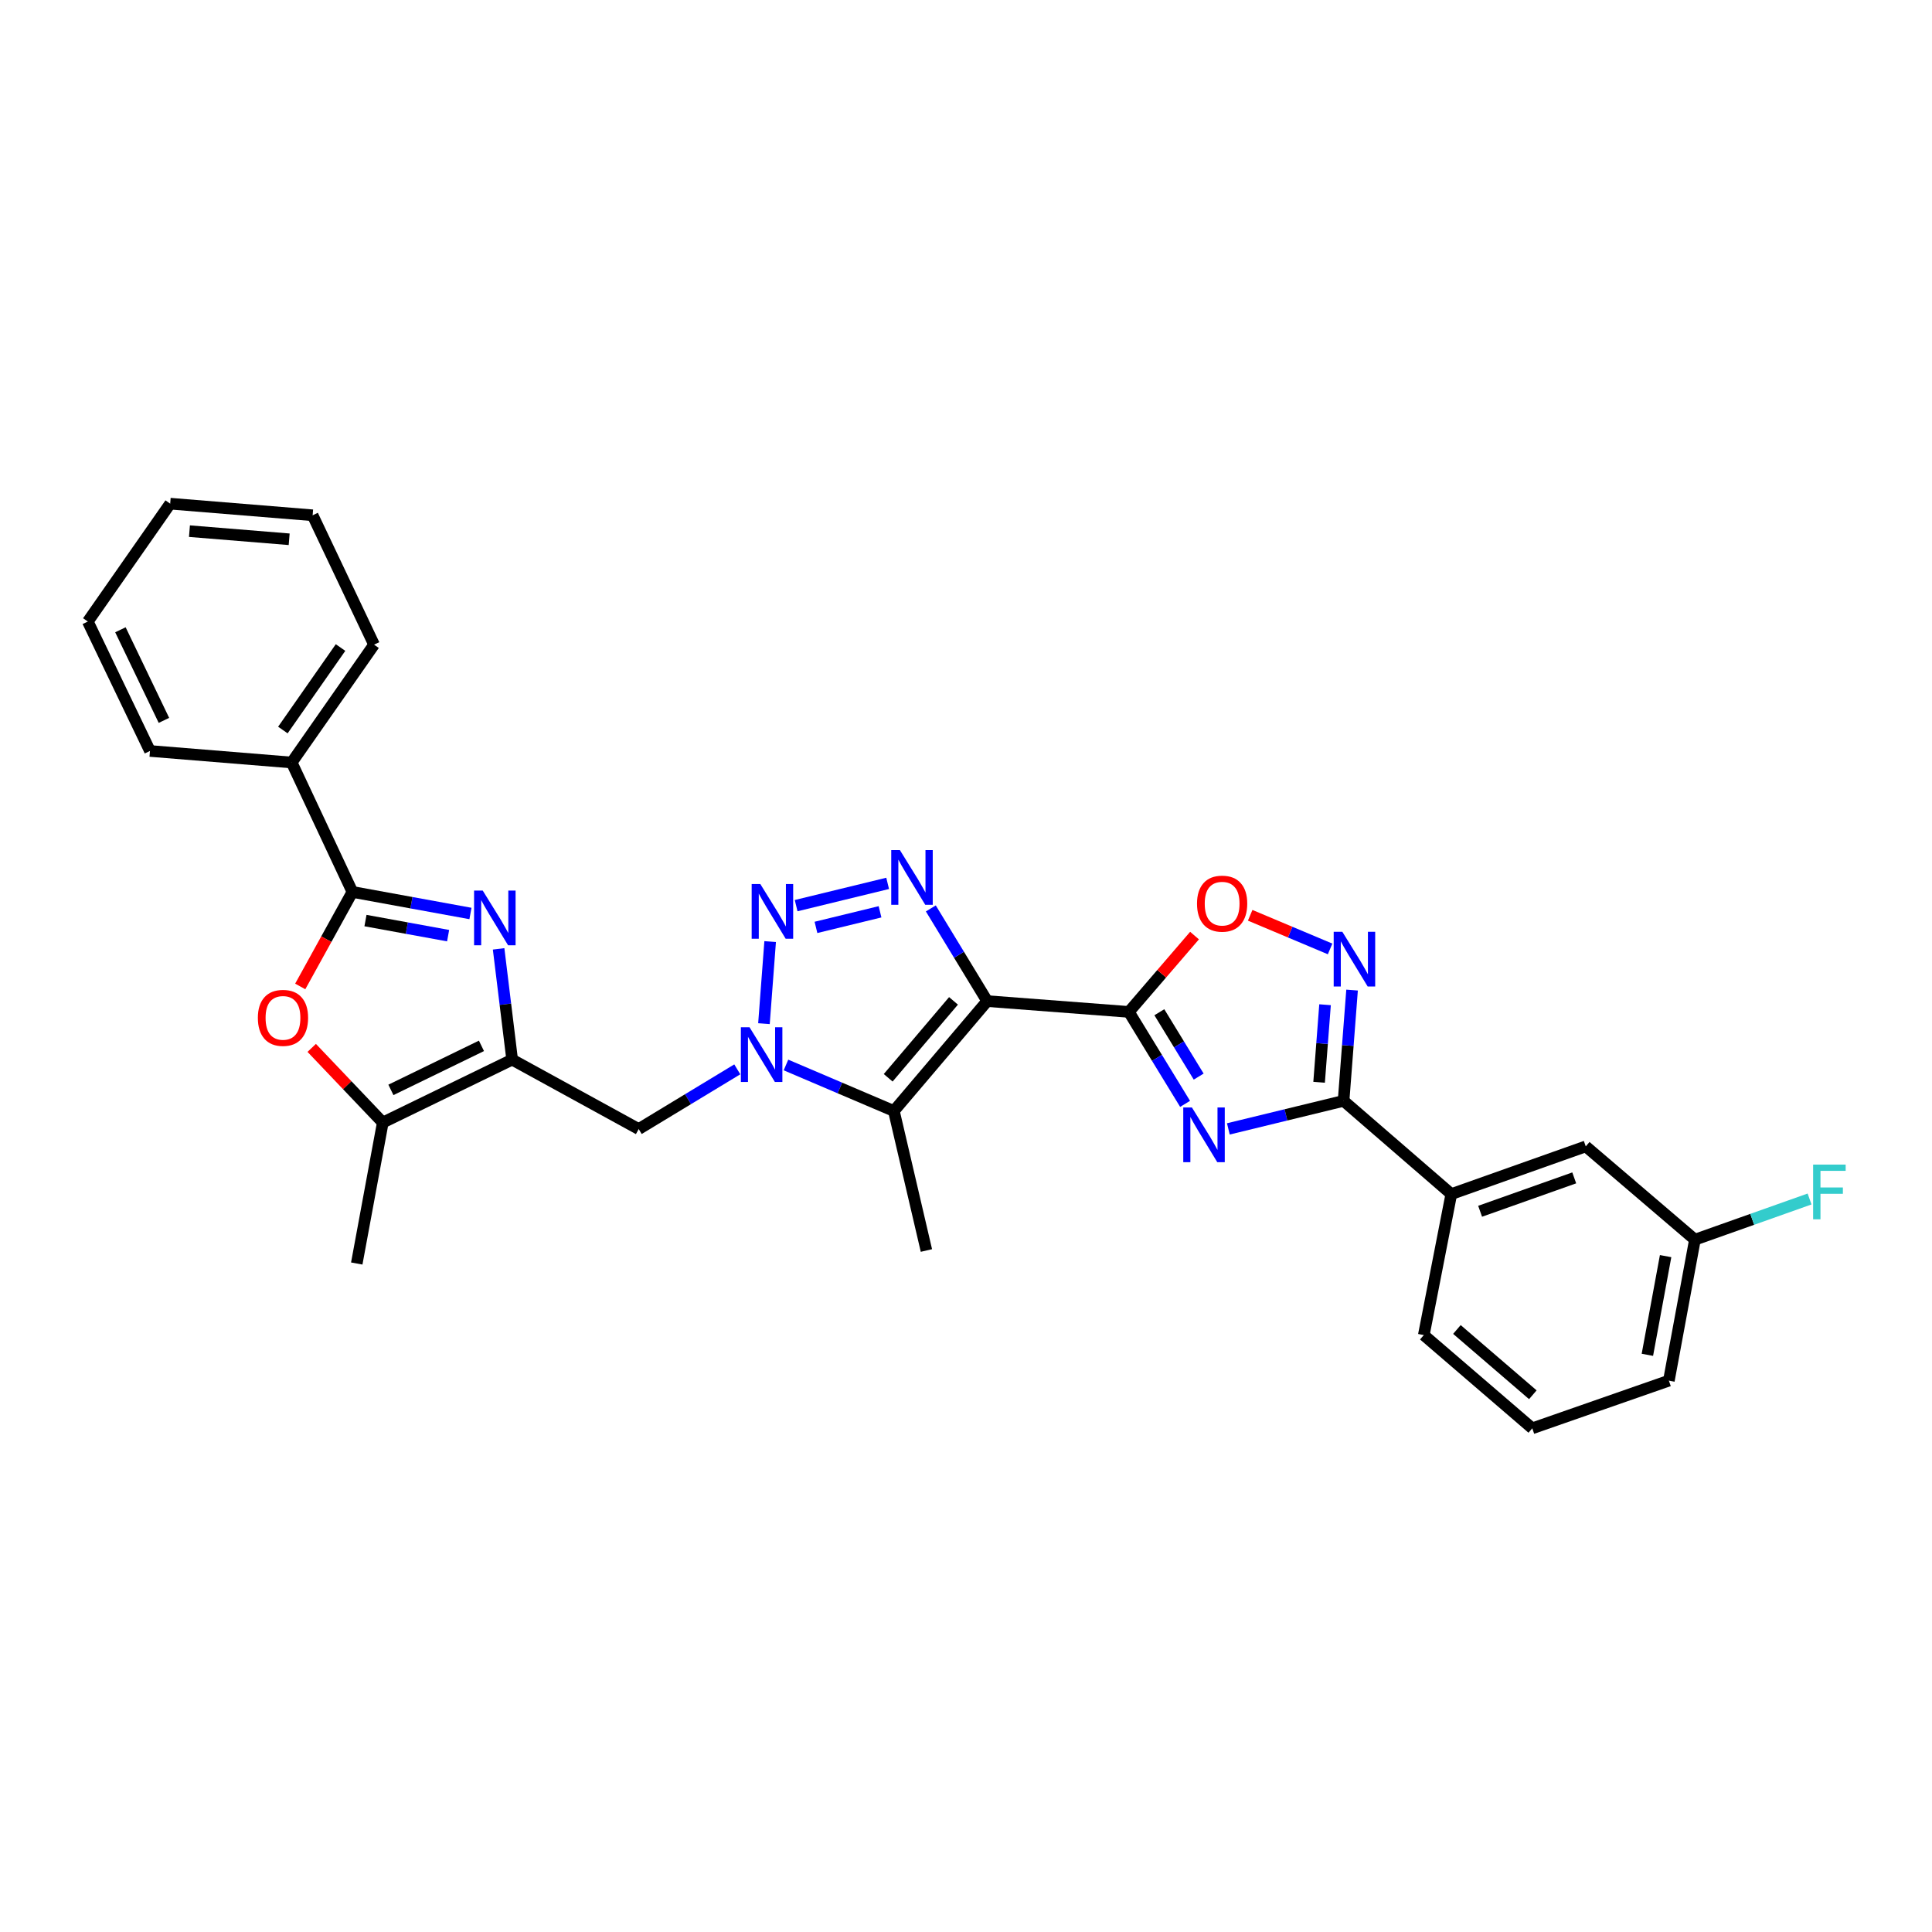 <?xml version='1.0' encoding='iso-8859-1'?>
<svg version='1.1' baseProfile='full'
              xmlns='http://www.w3.org/2000/svg'
                      xmlns:rdkit='http://www.rdkit.org/xml'
                      xmlns:xlink='http://www.w3.org/1999/xlink'
                  xml:space='preserve'
width='1000px' height='1000px' viewBox='0 0 1000 1000'>
<!-- END OF HEADER -->
<rect style='opacity:1.0;fill:#FFFFFF;stroke:none' width='1000' height='1000' x='0' y='0'> </rect>
<path class='bond-0' d='M 510.966,518.171 L 584.304,523.763' style='fill:none;fill-rule:evenodd;stroke:#000000;stroke-width:6px;stroke-linecap:butt;stroke-linejoin:miter;stroke-opacity:1' />
<path class='bond-3' d='M 510.966,518.171 L 496.38,494.186' style='fill:none;fill-rule:evenodd;stroke:#000000;stroke-width:6px;stroke-linecap:butt;stroke-linejoin:miter;stroke-opacity:1' />
<path class='bond-3' d='M 496.38,494.186 L 481.795,470.2' style='fill:none;fill-rule:evenodd;stroke:#0000FF;stroke-width:6px;stroke-linecap:butt;stroke-linejoin:miter;stroke-opacity:1' />
<path class='bond-5' d='M 510.966,518.171 L 462.667,575.047' style='fill:none;fill-rule:evenodd;stroke:#000000;stroke-width:6px;stroke-linecap:butt;stroke-linejoin:miter;stroke-opacity:1' />
<path class='bond-5' d='M 493.532,518.05 L 459.723,557.863' style='fill:none;fill-rule:evenodd;stroke:#000000;stroke-width:6px;stroke-linecap:butt;stroke-linejoin:miter;stroke-opacity:1' />
<path class='bond-1' d='M 584.304,523.763 L 598.851,547.56' style='fill:none;fill-rule:evenodd;stroke:#000000;stroke-width:6px;stroke-linecap:butt;stroke-linejoin:miter;stroke-opacity:1' />
<path class='bond-1' d='M 598.851,547.56 L 613.398,571.357' style='fill:none;fill-rule:evenodd;stroke:#0000FF;stroke-width:6px;stroke-linecap:butt;stroke-linejoin:miter;stroke-opacity:1' />
<path class='bond-1' d='M 600.073,523.931 L 610.256,540.588' style='fill:none;fill-rule:evenodd;stroke:#000000;stroke-width:6px;stroke-linecap:butt;stroke-linejoin:miter;stroke-opacity:1' />
<path class='bond-1' d='M 610.256,540.588 L 620.439,557.246' style='fill:none;fill-rule:evenodd;stroke:#0000FF;stroke-width:6px;stroke-linecap:butt;stroke-linejoin:miter;stroke-opacity:1' />
<path class='bond-12' d='M 584.304,523.763 L 601.295,504.009' style='fill:none;fill-rule:evenodd;stroke:#000000;stroke-width:6px;stroke-linecap:butt;stroke-linejoin:miter;stroke-opacity:1' />
<path class='bond-12' d='M 601.295,504.009 L 618.286,484.256' style='fill:none;fill-rule:evenodd;stroke:#FF0000;stroke-width:6px;stroke-linecap:butt;stroke-linejoin:miter;stroke-opacity:1' />
<path class='bond-9' d='M 635.793,584.316 L 665.613,577.06' style='fill:none;fill-rule:evenodd;stroke:#0000FF;stroke-width:6px;stroke-linecap:butt;stroke-linejoin:miter;stroke-opacity:1' />
<path class='bond-9' d='M 665.613,577.06 L 695.434,569.804' style='fill:none;fill-rule:evenodd;stroke:#000000;stroke-width:6px;stroke-linecap:butt;stroke-linejoin:miter;stroke-opacity:1' />
<path class='bond-2' d='M 406.815,551.235 L 434.741,563.141' style='fill:none;fill-rule:evenodd;stroke:#0000FF;stroke-width:6px;stroke-linecap:butt;stroke-linejoin:miter;stroke-opacity:1' />
<path class='bond-2' d='M 434.741,563.141 L 462.667,575.047' style='fill:none;fill-rule:evenodd;stroke:#000000;stroke-width:6px;stroke-linecap:butt;stroke-linejoin:miter;stroke-opacity:1' />
<path class='bond-14' d='M 381.615,553.493 L 356.102,568.945' style='fill:none;fill-rule:evenodd;stroke:#0000FF;stroke-width:6px;stroke-linecap:butt;stroke-linejoin:miter;stroke-opacity:1' />
<path class='bond-14' d='M 356.102,568.945 L 330.589,584.396' style='fill:none;fill-rule:evenodd;stroke:#000000;stroke-width:6px;stroke-linecap:butt;stroke-linejoin:miter;stroke-opacity:1' />
<path class='bond-30' d='M 395.423,529.844 L 398.628,487.361' style='fill:none;fill-rule:evenodd;stroke:#0000FF;stroke-width:6px;stroke-linecap:butt;stroke-linejoin:miter;stroke-opacity:1' />
<path class='bond-4' d='M 459.447,457.232 L 412.081,468.758' style='fill:none;fill-rule:evenodd;stroke:#0000FF;stroke-width:6px;stroke-linecap:butt;stroke-linejoin:miter;stroke-opacity:1' />
<path class='bond-4' d='M 455.503,471.949 L 422.346,480.017' style='fill:none;fill-rule:evenodd;stroke:#0000FF;stroke-width:6px;stroke-linecap:butt;stroke-linejoin:miter;stroke-opacity:1' />
<path class='bond-19' d='M 462.667,575.047 L 479.509,647.257' style='fill:none;fill-rule:evenodd;stroke:#000000;stroke-width:6px;stroke-linecap:butt;stroke-linejoin:miter;stroke-opacity:1' />
<path class='bond-6' d='M 258.079,491.13 L 261.586,519.8' style='fill:none;fill-rule:evenodd;stroke:#0000FF;stroke-width:6px;stroke-linecap:butt;stroke-linejoin:miter;stroke-opacity:1' />
<path class='bond-6' d='M 261.586,519.8 L 265.092,548.469' style='fill:none;fill-rule:evenodd;stroke:#000000;stroke-width:6px;stroke-linecap:butt;stroke-linejoin:miter;stroke-opacity:1' />
<path class='bond-8' d='M 243.508,472.819 L 212.956,467.24' style='fill:none;fill-rule:evenodd;stroke:#0000FF;stroke-width:6px;stroke-linecap:butt;stroke-linejoin:miter;stroke-opacity:1' />
<path class='bond-8' d='M 212.956,467.24 L 182.404,461.66' style='fill:none;fill-rule:evenodd;stroke:#000000;stroke-width:6px;stroke-linecap:butt;stroke-linejoin:miter;stroke-opacity:1' />
<path class='bond-8' d='M 231.941,484.295 L 210.555,480.389' style='fill:none;fill-rule:evenodd;stroke:#0000FF;stroke-width:6px;stroke-linecap:butt;stroke-linejoin:miter;stroke-opacity:1' />
<path class='bond-8' d='M 210.555,480.389 L 189.168,476.483' style='fill:none;fill-rule:evenodd;stroke:#000000;stroke-width:6px;stroke-linecap:butt;stroke-linejoin:miter;stroke-opacity:1' />
<path class='bond-7' d='M 265.092,548.469 L 330.589,584.396' style='fill:none;fill-rule:evenodd;stroke:#000000;stroke-width:6px;stroke-linecap:butt;stroke-linejoin:miter;stroke-opacity:1' />
<path class='bond-13' d='M 265.092,548.469 L 198.132,581.032' style='fill:none;fill-rule:evenodd;stroke:#000000;stroke-width:6px;stroke-linecap:butt;stroke-linejoin:miter;stroke-opacity:1' />
<path class='bond-13' d='M 249.202,541.333 L 202.33,564.127' style='fill:none;fill-rule:evenodd;stroke:#000000;stroke-width:6px;stroke-linecap:butt;stroke-linejoin:miter;stroke-opacity:1' />
<path class='bond-16' d='M 182.404,461.66 L 150.977,394.67' style='fill:none;fill-rule:evenodd;stroke:#000000;stroke-width:6px;stroke-linecap:butt;stroke-linejoin:miter;stroke-opacity:1' />
<path class='bond-32' d='M 182.404,461.66 L 168.902,486.122' style='fill:none;fill-rule:evenodd;stroke:#000000;stroke-width:6px;stroke-linecap:butt;stroke-linejoin:miter;stroke-opacity:1' />
<path class='bond-32' d='M 168.902,486.122 L 155.4,510.584' style='fill:none;fill-rule:evenodd;stroke:#FF0000;stroke-width:6px;stroke-linecap:butt;stroke-linejoin:miter;stroke-opacity:1' />
<path class='bond-15' d='M 695.434,569.804 L 751.195,618.058' style='fill:none;fill-rule:evenodd;stroke:#000000;stroke-width:6px;stroke-linecap:butt;stroke-linejoin:miter;stroke-opacity:1' />
<path class='bond-31' d='M 695.434,569.804 L 697.631,541.134' style='fill:none;fill-rule:evenodd;stroke:#000000;stroke-width:6px;stroke-linecap:butt;stroke-linejoin:miter;stroke-opacity:1' />
<path class='bond-31' d='M 697.631,541.134 L 699.829,512.464' style='fill:none;fill-rule:evenodd;stroke:#0000FF;stroke-width:6px;stroke-linecap:butt;stroke-linejoin:miter;stroke-opacity:1' />
<path class='bond-31' d='M 682.765,560.181 L 684.304,540.112' style='fill:none;fill-rule:evenodd;stroke:#000000;stroke-width:6px;stroke-linecap:butt;stroke-linejoin:miter;stroke-opacity:1' />
<path class='bond-31' d='M 684.304,540.112 L 685.842,520.044' style='fill:none;fill-rule:evenodd;stroke:#0000FF;stroke-width:6px;stroke-linecap:butt;stroke-linejoin:miter;stroke-opacity:1' />
<path class='bond-10' d='M 688.458,491.164 L 667.773,482.459' style='fill:none;fill-rule:evenodd;stroke:#0000FF;stroke-width:6px;stroke-linecap:butt;stroke-linejoin:miter;stroke-opacity:1' />
<path class='bond-10' d='M 667.773,482.459 L 647.089,473.754' style='fill:none;fill-rule:evenodd;stroke:#FF0000;stroke-width:6px;stroke-linecap:butt;stroke-linejoin:miter;stroke-opacity:1' />
<path class='bond-11' d='M 161.343,542.387 L 179.738,561.709' style='fill:none;fill-rule:evenodd;stroke:#FF0000;stroke-width:6px;stroke-linecap:butt;stroke-linejoin:miter;stroke-opacity:1' />
<path class='bond-11' d='M 179.738,561.709 L 198.132,581.032' style='fill:none;fill-rule:evenodd;stroke:#000000;stroke-width:6px;stroke-linecap:butt;stroke-linejoin:miter;stroke-opacity:1' />
<path class='bond-21' d='M 198.132,581.032 L 184.654,653.992' style='fill:none;fill-rule:evenodd;stroke:#000000;stroke-width:6px;stroke-linecap:butt;stroke-linejoin:miter;stroke-opacity:1' />
<path class='bond-17' d='M 751.195,618.058 L 820.791,593.367' style='fill:none;fill-rule:evenodd;stroke:#000000;stroke-width:6px;stroke-linecap:butt;stroke-linejoin:miter;stroke-opacity:1' />
<path class='bond-17' d='M 766.104,626.952 L 814.821,609.668' style='fill:none;fill-rule:evenodd;stroke:#000000;stroke-width:6px;stroke-linecap:butt;stroke-linejoin:miter;stroke-opacity:1' />
<path class='bond-22' d='M 751.195,618.058 L 736.96,691.033' style='fill:none;fill-rule:evenodd;stroke:#000000;stroke-width:6px;stroke-linecap:butt;stroke-linejoin:miter;stroke-opacity:1' />
<path class='bond-24' d='M 150.977,394.67 L 193.61,333.673' style='fill:none;fill-rule:evenodd;stroke:#000000;stroke-width:6px;stroke-linecap:butt;stroke-linejoin:miter;stroke-opacity:1' />
<path class='bond-24' d='M 146.416,377.863 L 176.259,335.166' style='fill:none;fill-rule:evenodd;stroke:#000000;stroke-width:6px;stroke-linecap:butt;stroke-linejoin:miter;stroke-opacity:1' />
<path class='bond-25' d='M 150.977,394.67 L 77.624,388.7' style='fill:none;fill-rule:evenodd;stroke:#000000;stroke-width:6px;stroke-linecap:butt;stroke-linejoin:miter;stroke-opacity:1' />
<path class='bond-18' d='M 820.791,593.367 L 877.288,641.65' style='fill:none;fill-rule:evenodd;stroke:#000000;stroke-width:6px;stroke-linecap:butt;stroke-linejoin:miter;stroke-opacity:1' />
<path class='bond-20' d='M 877.288,641.65 L 906.957,631.122' style='fill:none;fill-rule:evenodd;stroke:#000000;stroke-width:6px;stroke-linecap:butt;stroke-linejoin:miter;stroke-opacity:1' />
<path class='bond-20' d='M 906.957,631.122 L 936.625,620.594' style='fill:none;fill-rule:evenodd;stroke:#33CCCC;stroke-width:6px;stroke-linecap:butt;stroke-linejoin:miter;stroke-opacity:1' />
<path class='bond-33' d='M 877.288,641.65 L 863.802,714.625' style='fill:none;fill-rule:evenodd;stroke:#000000;stroke-width:6px;stroke-linecap:butt;stroke-linejoin:miter;stroke-opacity:1' />
<path class='bond-33' d='M 862.121,650.167 L 852.681,701.25' style='fill:none;fill-rule:evenodd;stroke:#000000;stroke-width:6px;stroke-linecap:butt;stroke-linejoin:miter;stroke-opacity:1' />
<path class='bond-23' d='M 736.96,691.033 L 793.1,739.301' style='fill:none;fill-rule:evenodd;stroke:#000000;stroke-width:6px;stroke-linecap:butt;stroke-linejoin:miter;stroke-opacity:1' />
<path class='bond-23' d='M 754.095,688.138 L 793.393,721.926' style='fill:none;fill-rule:evenodd;stroke:#000000;stroke-width:6px;stroke-linecap:butt;stroke-linejoin:miter;stroke-opacity:1' />
<path class='bond-26' d='M 793.1,739.301 L 863.802,714.625' style='fill:none;fill-rule:evenodd;stroke:#000000;stroke-width:6px;stroke-linecap:butt;stroke-linejoin:miter;stroke-opacity:1' />
<path class='bond-28' d='M 193.61,333.673 L 161.819,266.706' style='fill:none;fill-rule:evenodd;stroke:#000000;stroke-width:6px;stroke-linecap:butt;stroke-linejoin:miter;stroke-opacity:1' />
<path class='bond-27' d='M 77.624,388.7 L 45.455,321.71' style='fill:none;fill-rule:evenodd;stroke:#000000;stroke-width:6px;stroke-linecap:butt;stroke-linejoin:miter;stroke-opacity:1' />
<path class='bond-27' d='M 84.848,372.865 L 62.329,325.972' style='fill:none;fill-rule:evenodd;stroke:#000000;stroke-width:6px;stroke-linecap:butt;stroke-linejoin:miter;stroke-opacity:1' />
<path class='bond-29' d='M 45.455,321.71 L 88.087,260.699' style='fill:none;fill-rule:evenodd;stroke:#000000;stroke-width:6px;stroke-linecap:butt;stroke-linejoin:miter;stroke-opacity:1' />
<path class='bond-34' d='M 161.819,266.706 L 88.087,260.699' style='fill:none;fill-rule:evenodd;stroke:#000000;stroke-width:6px;stroke-linecap:butt;stroke-linejoin:miter;stroke-opacity:1' />
<path class='bond-34' d='M 149.674,279.128 L 98.061,274.922' style='fill:none;fill-rule:evenodd;stroke:#000000;stroke-width:6px;stroke-linecap:butt;stroke-linejoin:miter;stroke-opacity:1' />
<path  class='atom-2' d='M 616.934 573.221
L 626.214 588.221
Q 627.134 589.701, 628.614 592.381
Q 630.094 595.061, 630.174 595.221
L 630.174 573.221
L 633.934 573.221
L 633.934 601.541
L 630.054 601.541
L 620.094 585.141
Q 618.934 583.221, 617.694 581.021
Q 616.494 578.821, 616.134 578.141
L 616.134 601.541
L 612.454 601.541
L 612.454 573.221
L 616.934 573.221
' fill='#0000FF'/>
<path  class='atom-3' d='M 387.955 531.703
L 397.235 546.703
Q 398.155 548.183, 399.635 550.863
Q 401.115 553.543, 401.195 553.703
L 401.195 531.703
L 404.955 531.703
L 404.955 560.023
L 401.075 560.023
L 391.115 543.623
Q 389.955 541.703, 388.715 539.503
Q 387.515 537.303, 387.155 536.623
L 387.155 560.023
L 383.475 560.023
L 383.475 531.703
L 387.955 531.703
' fill='#0000FF'/>
<path  class='atom-4' d='M 465.786 440.007
L 475.066 455.007
Q 475.986 456.487, 477.466 459.167
Q 478.946 461.847, 479.026 462.007
L 479.026 440.007
L 482.786 440.007
L 482.786 468.327
L 478.906 468.327
L 468.946 451.927
Q 467.786 450.007, 466.546 447.807
Q 465.346 445.607, 464.986 444.927
L 464.986 468.327
L 461.306 468.327
L 461.306 440.007
L 465.786 440.007
' fill='#0000FF'/>
<path  class='atom-5' d='M 393.546 457.584
L 402.826 472.584
Q 403.746 474.064, 405.226 476.744
Q 406.706 479.424, 406.786 479.584
L 406.786 457.584
L 410.546 457.584
L 410.546 485.904
L 406.666 485.904
L 396.706 469.504
Q 395.546 467.584, 394.306 465.384
Q 393.106 463.184, 392.746 462.504
L 392.746 485.904
L 389.066 485.904
L 389.066 457.584
L 393.546 457.584
' fill='#0000FF'/>
<path  class='atom-7' d='M 249.862 460.963
L 259.142 475.963
Q 260.062 477.443, 261.542 480.123
Q 263.022 482.803, 263.102 482.963
L 263.102 460.963
L 266.862 460.963
L 266.862 489.283
L 262.982 489.283
L 253.022 472.883
Q 251.862 470.963, 250.622 468.763
Q 249.422 466.563, 249.062 465.883
L 249.062 489.283
L 245.382 489.283
L 245.382 460.963
L 249.862 460.963
' fill='#0000FF'/>
<path  class='atom-11' d='M 694.795 482.305
L 704.075 497.305
Q 704.995 498.785, 706.475 501.465
Q 707.955 504.145, 708.035 504.305
L 708.035 482.305
L 711.795 482.305
L 711.795 510.625
L 707.915 510.625
L 697.955 494.225
Q 696.795 492.305, 695.555 490.105
Q 694.355 487.905, 693.995 487.225
L 693.995 510.625
L 690.315 510.625
L 690.315 482.305
L 694.795 482.305
' fill='#0000FF'/>
<path  class='atom-12' d='M 133.47 526.843
Q 133.47 520.043, 136.83 516.243
Q 140.19 512.443, 146.47 512.443
Q 152.75 512.443, 156.11 516.243
Q 159.47 520.043, 159.47 526.843
Q 159.47 533.723, 156.07 537.643
Q 152.67 541.523, 146.47 541.523
Q 140.23 541.523, 136.83 537.643
Q 133.47 533.763, 133.47 526.843
M 146.47 538.323
Q 150.79 538.323, 153.11 535.443
Q 155.47 532.523, 155.47 526.843
Q 155.47 521.283, 153.11 518.483
Q 150.79 515.643, 146.47 515.643
Q 142.15 515.643, 139.79 518.443
Q 137.47 521.243, 137.47 526.843
Q 137.47 532.563, 139.79 535.443
Q 142.15 538.323, 146.47 538.323
' fill='#FF0000'/>
<path  class='atom-13' d='M 619.573 467.725
Q 619.573 460.925, 622.933 457.125
Q 626.293 453.325, 632.573 453.325
Q 638.853 453.325, 642.213 457.125
Q 645.573 460.925, 645.573 467.725
Q 645.573 474.605, 642.173 478.525
Q 638.773 482.405, 632.573 482.405
Q 626.333 482.405, 622.933 478.525
Q 619.573 474.645, 619.573 467.725
M 632.573 479.205
Q 636.893 479.205, 639.213 476.325
Q 641.573 473.405, 641.573 467.725
Q 641.573 462.165, 639.213 459.365
Q 636.893 456.525, 632.573 456.525
Q 628.253 456.525, 625.893 459.325
Q 623.573 462.125, 623.573 467.725
Q 623.573 473.445, 625.893 476.325
Q 628.253 479.205, 632.573 479.205
' fill='#FF0000'/>
<path  class='atom-21' d='M 938.471 602.791
L 955.311 602.791
L 955.311 606.031
L 942.271 606.031
L 942.271 614.631
L 953.871 614.631
L 953.871 617.911
L 942.271 617.911
L 942.271 631.111
L 938.471 631.111
L 938.471 602.791
' fill='#33CCCC'/>
</svg>
